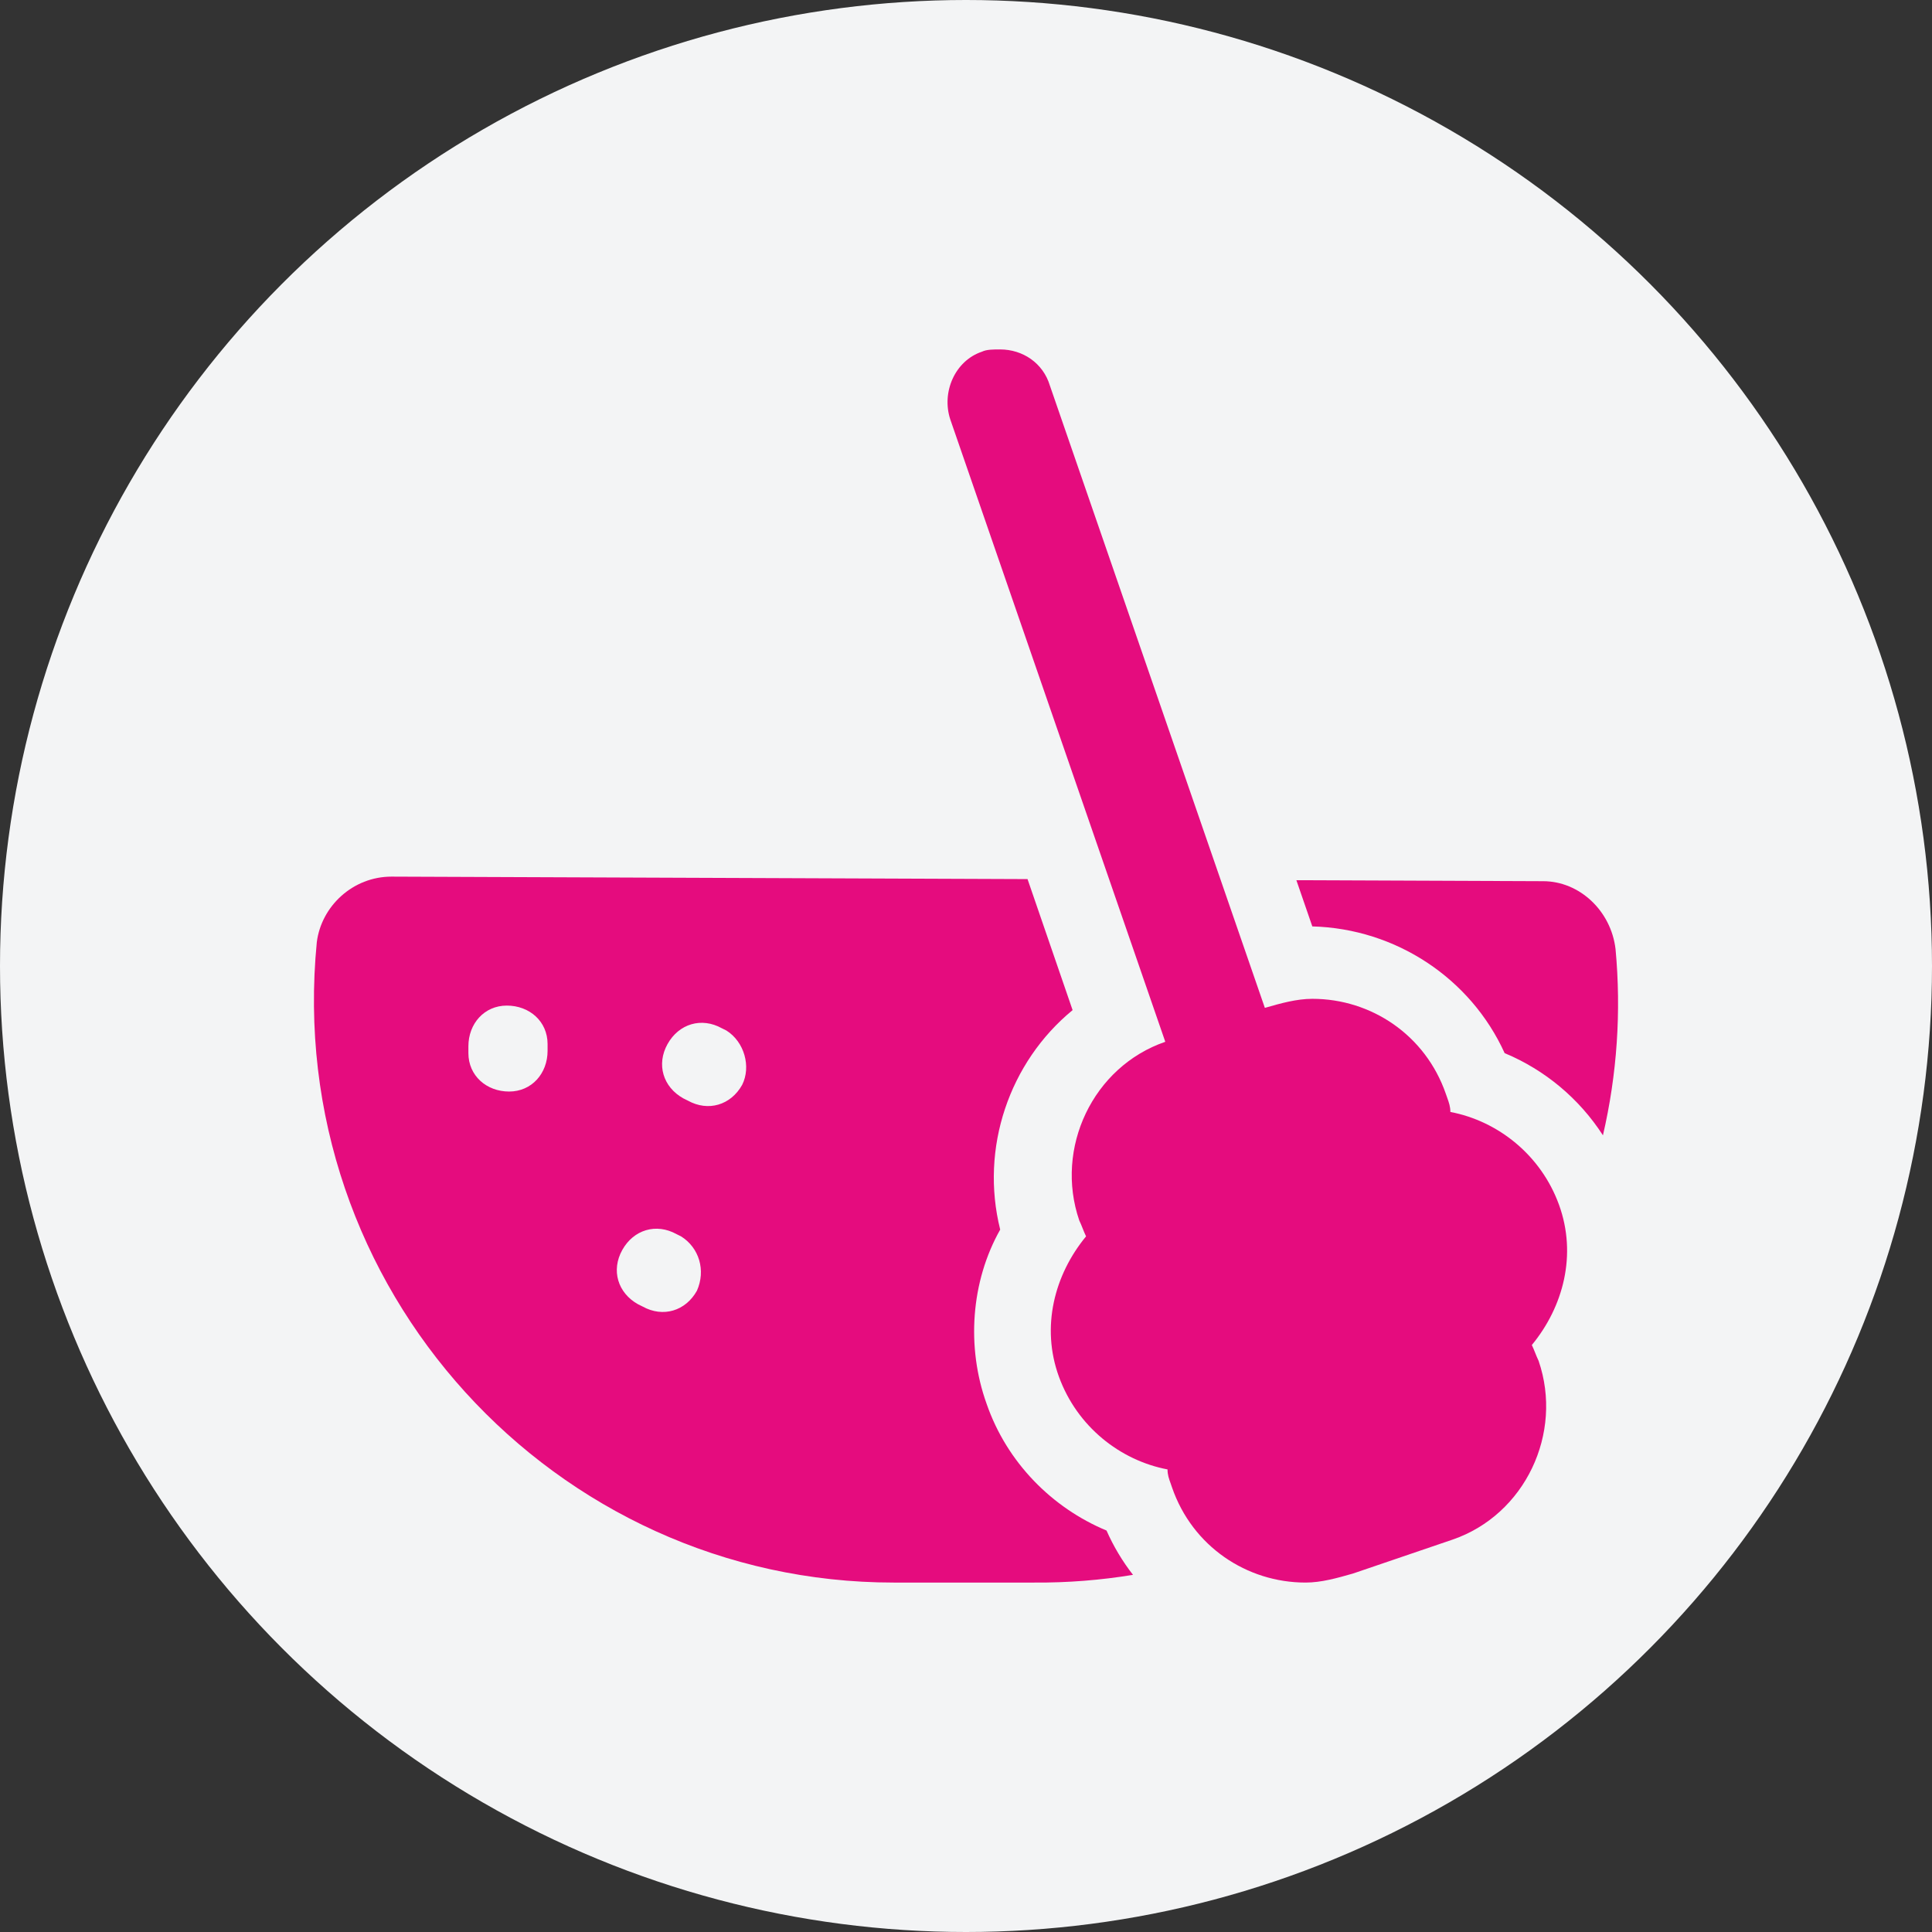 <?xml version="1.0" encoding="UTF-8"?>
<svg id="Layer_1" data-name="Layer 1" xmlns="http://www.w3.org/2000/svg" viewBox="0 0 508 508">
  <rect x="0" y="0" width="508" height="508" fill="#333333" stroke="none"/>
  <defs>
    <style>
      .cls-1 {
        fill: #f3f4f5;
      }

      .cls-2, .cls-3 {
        fill: #e50c7e;
      }

      .cls-3 {
        fill-rule: evenodd;
      }
    </style>
  </defs>
  <g id="Capa_1" data-name="Capa 1">
    <circle class="cls-1" cx="254" cy="254" r="254"/>
  </g>
  <g>
    <path class="cls-2" d="M276.06,101.4c-1.78-5.95-7.14-9.52-13.09-9.52-1.78,0-3.57,0-4.76.59-7.14,2.38-10.71,10.71-8.33,17.85l56.52,163.61c-19.04,6.54-29.15,27.96-22.61,47,.3.59.59,1.34.89,2.08.3.74.59,1.49.89,2.08-8.33,10.11-11.9,23.8-7.14,36.89s16.06,22.01,28.56,24.39c0,1.41.37,2.45.83,3.71l.36,1.05c5.35,15.47,19.63,24.99,35.1,24.99,4.16,0,8.33-1.19,12.49-2.38l26.18-8.92c19.04-6.54,29.15-27.96,22.61-47-.32-.68-.62-1.38-.89-2.08s-.57-1.4-.89-2.08c8.33-10.11,11.9-23.8,7.14-36.89-4.76-13.09-16.06-22.01-28.56-24.39,0-1.41-.37-2.45-.82-3.71-.13-.35-.25-.7-.37-1.05-5.35-15.47-19.63-24.99-35.1-24.99-4.16,0-8.33,1.19-12.49,2.38,0,0-56.52-163.61-56.52-163.61Z"/>
    <path class="cls-3" d="M270.17,231.15l-167.24-.65c-10.11,0-18.44,7.73-19.63,17.25-8.92,91.02,62.47,168.37,151.71,168.37h36.89c8.86.06,17.55-.64,26.01-2.03-2.79-3.58-5.13-7.5-6.96-11.65-14.28-5.95-26.18-17.85-31.53-33.32-5.35-14.87-4.16-32.13,3.57-45.81-5.35-21.42,2.38-44.03,19.04-57.71,0,0-11.85-34.45-11.85-34.45ZM123.16,276.9c0,5.95,4.76,10.11,10.71,10.11s10.11-4.76,10.11-10.71v-1.78c0-5.95-4.76-10.11-10.71-10.11s-10.11,4.76-10.11,10.71v1.78ZM168.97,343.54c5.35,2.97,11.3,1.19,14.28-4.16,2.38-5.35.59-11.3-4.16-14.28l-1.19-.59c-5.35-2.97-11.3-1.19-14.28,4.16s-1.19,11.3,4.16,14.28c0,0,1.19.59,1.19.59ZM180.87,289.4c5.35,2.97,11.3,1.19,14.28-4.16,2.38-4.76.59-11.3-4.16-14.28l-1.19-.59c-5.35-2.97-11.3-1.19-14.28,4.16s-1.19,11.3,4.16,14.28l1.19.59Z"/>
    <path class="cls-2" d="M421.48,298.51c3.72-16.04,4.84-32.57,3.31-48.96-1.19-10.11-9.52-17.85-19.04-17.85l-64.88-.26,4.19,12.15c22.01.59,41.65,13.68,50.57,33.32,10.6,4.42,19.61,11.95,25.84,21.6Z"/>
  </g>
</svg>